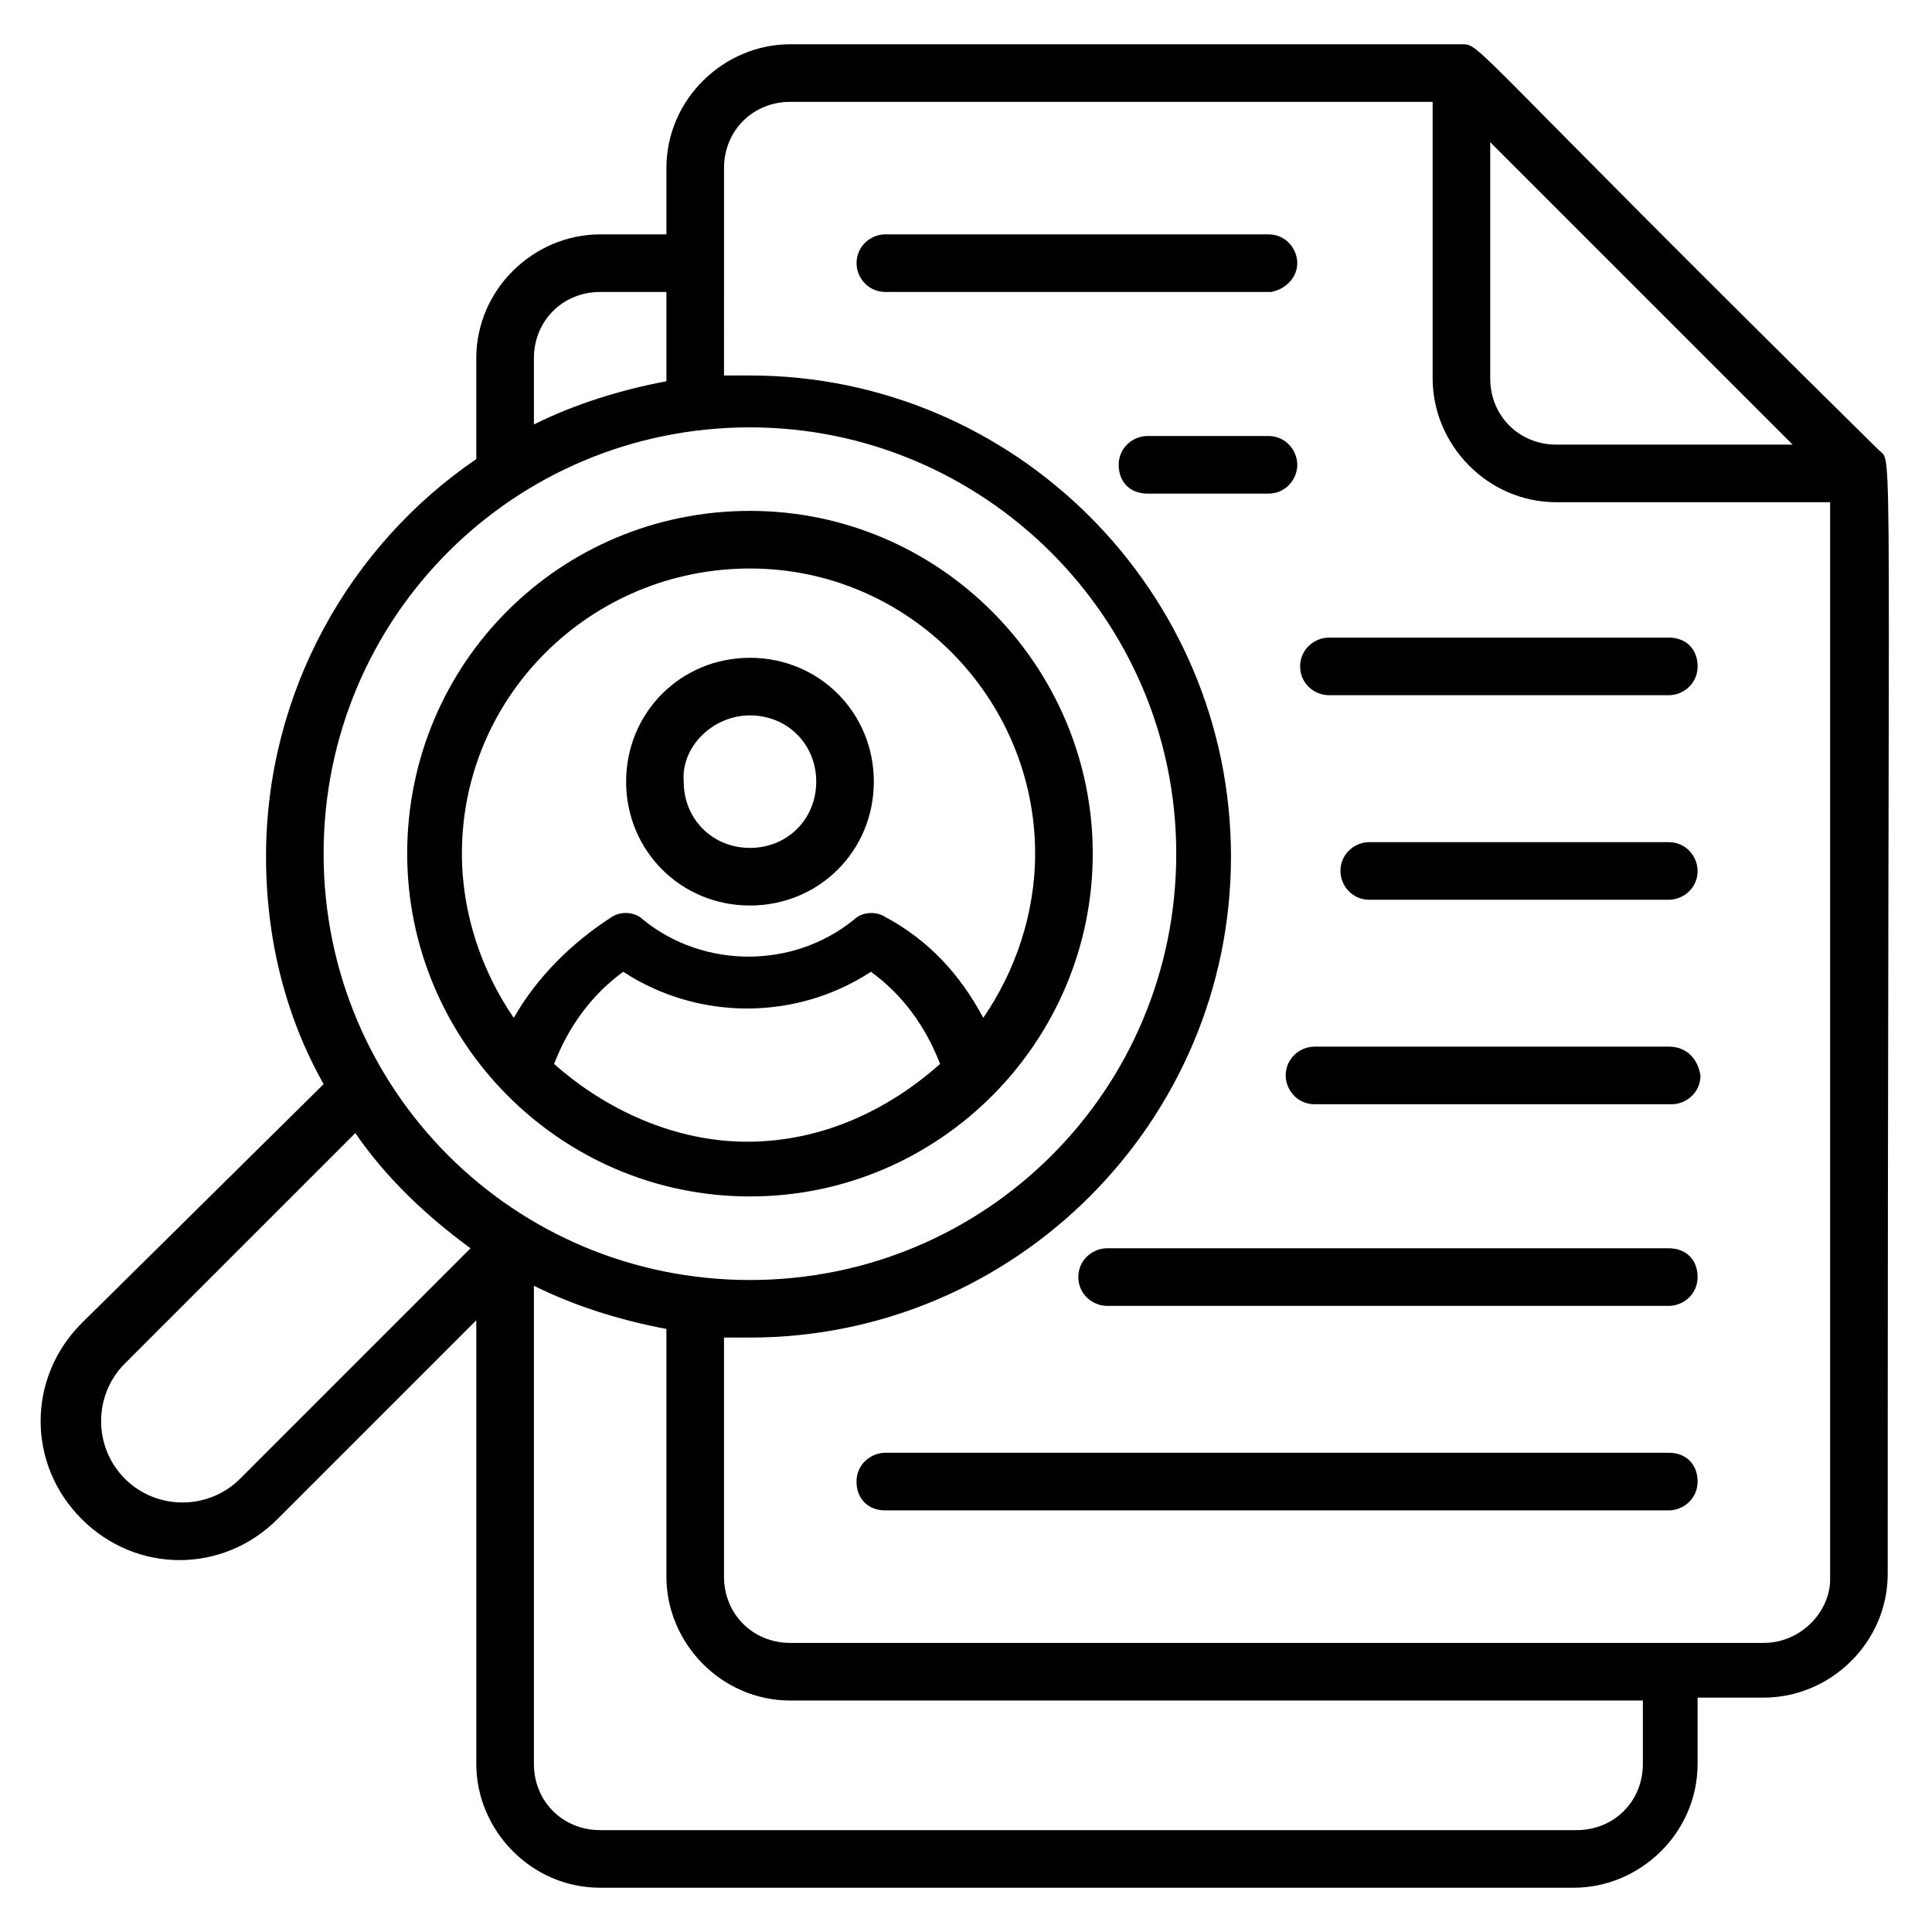 <?xml version="1.0" encoding="UTF-8"?>
<!-- Uploaded to: SVG Repo, www.svgrepo.com, Generator: SVG Repo Mixer Tools -->
<svg fill="#000000" width="800px" height="800px" version="1.1" viewBox="144 144 512 512" xmlns="http://www.w3.org/2000/svg">
 <g>
  <path d="m641.98 263.36c-110.69-109.16-105.34-107.63-110.69-107.63h-177.86c-17.559 0-32.824 14.504-32.824 32.824v17.559h-17.559c-17.559 0-32.824 14.504-32.824 32.824v26.719c-33.586 22.902-55.723 61.832-55.723 105.34 0 22.137 5.344 42.746 15.266 60.305l-64.121 63.359c-14.504 14.504-14.504 37.402 0 51.906 14.504 14.504 37.402 14.504 51.906 0l52.672-52.672v117.55c0 17.559 14.504 32.824 32.824 32.824h258.01c17.559 0 32.824-14.504 32.824-32.824v-17.559h17.559c17.559 0 32.824-14.504 32.824-32.824 0-310.68 1.527-293.89-2.289-297.71zm-103.82-82.441c28.246 28.242 52.672 52.672 80.914 80.914h-62.594c-9.922 0-17.559-7.633-17.559-17.559l0.004-63.355zm-252.67 58.016c0-9.922 7.633-17.559 17.559-17.559h17.559v23.664c-12.215 2.289-24.426 6.106-35.113 11.449zm57.25 18.32c61.832 0 112.98 50.383 112.98 112.98s-50.383 112.98-112.98 112.98-112.98-50.383-112.98-112.98c0.004-62.598 50.383-112.98 112.98-112.98zm-135.11 278.62c-8.398 8.398-22.137 8.398-30.535 0-8.398-8.398-8.398-22.137 0-30.535l61.066-61.066c8.398 12.215 19.082 22.137 30.535 30.535zm371.75 75.57c0 9.922-7.633 17.559-17.559 17.559h-258.77c-9.926 0-17.559-7.633-17.559-17.559v-126.71c10.688 5.344 22.902 9.16 35.113 11.449v65.648c0 17.559 14.504 32.824 32.824 32.824h225.95zm32.059-32.059h-258.01c-9.922 0-17.559-7.633-17.559-17.559v-63.359h6.871c70.227 0 127.48-57.25 127.48-127.48 0-70.227-57.25-127.48-127.48-127.48h-6.871l0.004-54.957c0-9.922 7.633-17.559 17.559-17.559h170.23v73.281c0 17.559 14.504 32.824 32.824 32.824h72.516v285.49c0 8.398-7.633 16.797-17.559 16.797z"/>
  <path d="m437.4 490.07h148.85c3.816 0 7.633-3.055 7.633-7.633 0-4.582-3.055-7.633-7.633-7.633l-148.85-0.004c-3.816 0-7.633 3.055-7.633 7.633 0 4.582 3.816 7.637 7.633 7.637z"/>
  <path d="m496.18 328.24h90.074c3.816 0 7.633-3.055 7.633-7.633 0-4.582-3.055-7.633-7.633-7.633h-90.074c-3.816 0-7.633 3.055-7.633 7.633 0 4.582 3.816 7.633 7.633 7.633z"/>
  <path d="m586.25 421.37h-93.891c-3.816 0-7.633 3.055-7.633 7.633 0 3.816 3.055 7.633 7.633 7.633h94.656c3.816 0 7.633-3.055 7.633-7.633-0.762-4.578-3.816-7.633-8.398-7.633z"/>
  <path d="m487.79 267.18c0-3.816-3.055-7.633-7.633-7.633h-32.062c-3.816 0-7.633 3.055-7.633 7.633 0 4.582 3.055 7.633 7.633 7.633h32.062c4.578 0 7.633-3.816 7.633-7.633z"/>
  <path d="m586.25 367.18h-79.387c-3.816 0-7.633 3.055-7.633 7.633 0 3.816 3.055 7.633 7.633 7.633h79.387c3.816 0 7.633-3.055 7.633-7.633 0.004-3.816-3.051-7.633-7.633-7.633z"/>
  <path d="m586.25 529h-207.63c-3.816 0-7.633 3.055-7.633 7.633 0 4.582 3.055 7.633 7.633 7.633h207.63c3.816 0 7.633-3.055 7.633-7.633 0.004-4.578-3.051-7.633-7.633-7.633z"/>
  <path d="m487.79 213.74c0-3.816-3.055-7.633-7.633-7.633h-101.53c-3.816 0-7.633 3.055-7.633 7.633 0 3.816 3.055 7.633 7.633 7.633h102.29c3.816-0.762 6.871-3.816 6.871-7.633z"/>
  <path d="m342.75 461.07c50.383 0 90.84-41.223 90.84-90.84 0-49.617-40.457-90.84-90.84-90.84-50.383 0-90.84 40.457-90.84 90.84 0.004 49.617 40.461 90.84 90.84 90.84zm-51.906-35.113c3.816-9.922 9.922-18.32 18.32-24.426 19.848 12.977 45.801 12.977 65.648 0 8.398 6.106 14.504 14.504 18.32 24.426-13.742 12.215-31.297 20.609-51.145 20.609-19.086 0-37.406-8.398-51.145-20.609zm51.906-131.3c41.984 0 75.57 34.352 75.57 75.57 0 16.031-5.344 31.297-13.742 43.512-6.106-11.449-14.504-20.609-25.953-26.719-2.289-1.527-6.106-1.527-8.398 0.762-16.031 12.977-39.695 12.977-55.723 0-2.289-2.289-6.106-2.289-8.398-0.762-10.688 6.871-19.848 16.031-25.953 26.719-8.398-12.215-13.742-27.48-13.742-43.512 0.008-41.984 34.355-75.57 76.34-75.57z"/>
  <path d="m342.75 383.97c18.32 0 32.824-14.504 32.824-32.824 0-18.32-14.504-32.824-32.824-32.824-18.32 0-32.824 14.504-32.824 32.824 0 18.32 14.504 32.824 32.824 32.824zm0-50.383c9.922 0 17.559 7.633 17.559 17.559 0 9.922-7.633 17.559-17.559 17.559-9.922 0-17.559-7.633-17.559-17.559-0.762-9.16 7.637-17.559 17.559-17.559z"/>
 </g>
</svg>